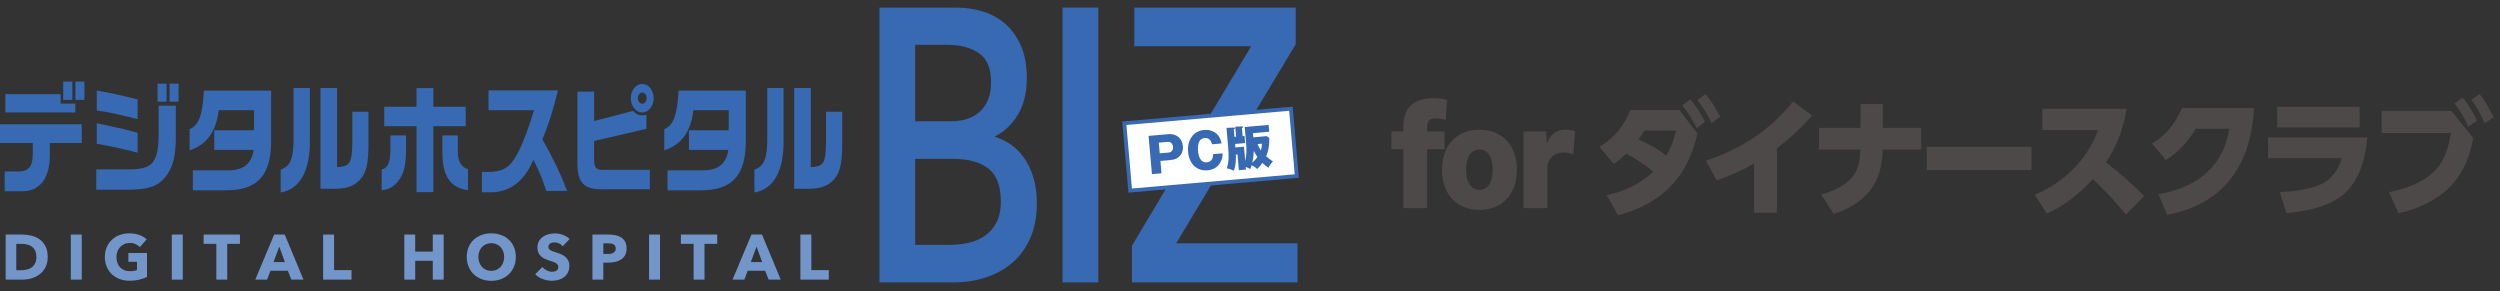 <?xml version="1.0" encoding="utf-8"?>
<!-- Generator: Adobe Illustrator 28.0.0, SVG Export Plug-In . SVG Version: 6.00 Build 0)  -->
<svg version="1.1" id="レイヤー_1" xmlns="http://www.w3.org/2000/svg" xmlns:xlink="http://www.w3.org/1999/xlink" x="0px"
	 y="0px" width="558px" height="65px" viewBox="0 0 558 65" style="enable-background:new 0 0 558 65;" xml:space="preserve">
<rect x="0" y="0" width="558" height="65" fill="#333333" stroke="none"/>
<style type="text/css">
	.st0{fill:#376AB3;}
	.st1{fill:#376AB3;stroke:#376AB3;stroke-width:1.255;stroke-miterlimit:10;}
	.st2{fill:#7396CA;}
	.st3{fill:#FFFFFF;stroke:#376AB3;stroke-width:0.855;stroke-miterlimit:10;}
	.st4{fill:#4C4948;}
</style>
<g>
	<g>
		<g>
			<path class="st0" d="M0,27.733h18.245v4.182h-7.117v2.815c-0.044,5.201-2.338,8.069-6.368,7.961H1.051V38.27h2.637
				c2.552,0.106,3.58-0.938,3.624-3.646v-2.707H0V27.733z M13.528,21.005v2.118h3.28v1.984H1.201v-4.102H13.528z M14.107,18.217
				h2.037v4.074h-2.037V18.217z M18.846,18.217v4.074H16.83v-4.074H18.846z"/>
			<path class="st0" d="M21.491,37.813h7.418c5.123-0.027,6.411-1.528,6.496-7.613v-6.622h3.838v6.755
				c0.021,4.638-0.665,7.211-2.508,9.383c-1.693,1.957-3.709,2.6-8.319,2.627h-6.924V37.813z M30.71,26.581
				c-4.416-1.099-6.367-1.528-9.111-1.93v-4.45c3.087,0.563,5.466,1.072,9.111,1.984V26.581z M30.71,34.087
				c-3.751-0.965-4.695-1.18-9.111-2.011v-4.584l1.586,0.349c4.395,0.938,4.674,1.018,7.525,1.796V34.087z M37.184,18.672v4.021
				h-2.014v-4.021H37.184z M37.849,18.672h2.016v4.021h-2.016V18.672z"/>
			<path class="st0" d="M60.517,20.227v10.857c0.086,7.962-2.937,11.393-10.012,11.393h-7.46v-4.451h7.568
				c3.666,0.054,5.488-1.34,6.003-4.557h-8.79v-4.396h8.876v-4.477h-7.89c-0.536,4.772-2.702,7.748-6.496,8.954v-4.718
				c2.058-0.885,2.894-3.11,3.194-8.606H60.517z"/>
			<path class="st0" d="M69.167,19.638v11.661c0.085,6.809-2.229,10.964-6.518,11.661v-5.093c2.079-0.777,2.744-2.226,2.873-6.139
				v-12.09H69.167z M71.525,19.638h3.709v17.666c2.98-0.187,3.366-0.857,3.409-6.085v-6.273h3.601v6.917
				c0,4.503-0.429,6.514-1.737,8.069c-1.372,1.581-2.937,2.171-5.745,2.198h-3.238V19.638z"/>
			<path class="st0" d="M90.635,30.227v3.243c0,2.707-0.365,4.638-1.093,5.951c-1.072,1.903-2.53,2.922-4.352,3.029V37.84
				c1.308-0.267,1.908-1.528,1.951-4.154v-3.458H90.635z M85.768,23.819h7.204v-4.155h3.751v4.155h7.225v4.343h-7.225v14.717h-3.751
				V28.163h-7.204V23.819z M102.191,30.227v3.565c0,2.224,0.665,3.431,2.272,3.994v4.665c-3.923-0.509-5.702-3.109-5.723-8.31
				v-3.914H102.191z"/>
			<path class="st0" d="M109.038,24.597v-4.423h15.5c-1.158,4.665-2.123,7.721-3.474,10.938c2.381,4.155,3.945,7.425,5.532,11.5
				h-4.652c-0.943-2.815-1.608-4.396-2.873-6.943c-2.037,4.611-4.867,6.915-8.811,7.238h-2.702v-4.531h1.351
				c3.259,0.027,4.931-0.991,6.517-3.967c1.051-1.849,2.702-6.139,3.774-9.812H109.038z"/>
			<path class="st0" d="M132.608,20.442v6.568l8.682-2.252c0.707,0.724,1.243,0.992,2.037,0.992c0.214,0,0.494-0.027,0.943-0.134
				v3.137l-11.663,2.707v4.128c0,1.931,0.471,2.387,2.358,2.333h10.076v4.316h-10.441c-4.395,0.08-5.767-1.421-5.723-6.193V20.442
				H132.608z M145.9,21.916c0,1.743-1.158,3.19-2.552,3.19c-1.415,0-2.552-1.448-2.552-3.217c0-1.743,1.158-3.163,2.594-3.163
				C144.741,18.726,145.9,20.174,145.9,21.916z M142.362,21.889c0,0.697,0.45,1.26,0.986,1.26s0.986-0.563,0.986-1.26
				c0-0.67-0.45-1.233-1.007-1.233C142.812,20.656,142.362,21.246,142.362,21.889z"/>
			<path class="st0" d="M166.467,20.227v10.857c0.086,7.962-2.937,11.393-10.012,11.393h-7.46v-4.451h7.568
				c3.666,0.054,5.488-1.34,6.003-4.557h-8.79v-4.396h8.876v-4.477h-7.89c-0.536,4.772-2.702,7.748-6.496,8.954v-4.718
				c2.058-0.885,2.894-3.11,3.194-8.606H166.467z"/>
			<path class="st0" d="M174.901,19.638v11.661c0.085,6.809-2.229,10.964-6.518,11.661v-5.093c2.079-0.777,2.744-2.226,2.873-6.139
				v-12.09H174.901z M177.259,19.638h3.709v17.666c2.98-0.187,3.366-0.857,3.409-6.085v-6.273h3.601v6.917
				c0,4.503-0.429,6.514-1.737,8.069c-1.372,1.581-2.937,2.171-5.745,2.198h-3.238V19.638z"/>
		</g>
	</g>
	<g>
		<g>
			<path class="st1" d="M196.917,2.322h16.566c1.809,0,3.62,0.255,5.431,0.764c1.811,0.51,3.429,1.358,4.855,2.547
				c1.426,1.188,2.58,2.744,3.463,4.667c0.882,1.924,1.325,4.329,1.325,7.214c0,3.339-0.771,6.139-2.309,8.402
				c-1.54,2.263-3.576,3.819-6.111,4.667v0.17c1.538,0.226,2.964,0.721,4.277,1.485c1.312,0.764,2.444,1.769,3.395,3.013
				c0.951,1.246,1.686,2.717,2.207,4.414c0.52,1.697,0.781,3.594,0.781,5.686c0,2.885-0.476,5.405-1.426,7.554
				c-0.951,2.151-2.241,3.918-3.87,5.303c-1.63,1.387-3.543,2.434-5.738,3.14c-2.196,0.709-4.537,1.061-7.027,1.061h-15.819V2.322z
				 M203.639,27.698h8.757c1.267,0,2.479-0.184,3.633-0.552c1.155-0.367,2.161-0.933,3.022-1.697
				c0.86-0.764,1.538-1.726,2.037-2.885c0.497-1.16,0.747-2.559,0.747-4.201c0-3.225-0.951-5.53-2.852-6.917
				c-1.902-1.386-4.459-2.079-7.673-2.079h-7.671V27.698z M203.639,55.279h8.419c1.402,0,2.818-0.155,4.244-0.466
				c1.426-0.311,2.715-0.862,3.869-1.656c1.155-0.791,2.082-1.852,2.784-3.182c0.701-1.33,1.052-3.013,1.052-5.05
				c0-3.565-0.973-6.139-2.919-7.724c-1.947-1.583-4.752-2.376-8.419-2.376h-9.03V55.279z"/>
			<path class="st1" d="M244.511,62.409h-6.722V2.322h6.722V62.409z"/>
			<path class="st1" d="M288.574,9.706l-27.158,45.235h27.565v7.468h-35.713v-7.383l27.091-45.32h-26.547V2.322h34.762V9.706z"/>
		</g>
	</g>
	<g>
		<g>
			<path class="st2" d="M10.649,57.351c0,0.881-0.164,1.641-0.49,2.281c-0.327,0.639-0.759,1.165-1.293,1.576
				c-0.535,0.412-1.138,0.716-1.811,0.91s-1.355,0.291-2.046,0.291H1.261V52.352h3.636c0.71,0,1.411,0.084,2.102,0.249
				c0.691,0.166,1.306,0.441,1.846,0.825c0.54,0.382,0.976,0.897,1.307,1.541C10.483,55.609,10.649,56.405,10.649,57.351z
				 M8.121,57.351c0-0.567-0.092-1.038-0.277-1.413c-0.185-0.374-0.431-0.672-0.739-0.895c-0.307-0.222-0.659-0.381-1.051-0.475
				c-0.394-0.095-0.799-0.142-1.215-0.142H3.633v5.881h1.151c0.435,0,0.853-0.05,1.257-0.15c0.402-0.099,0.757-0.262,1.065-0.49
				c0.307-0.227,0.554-0.53,0.739-0.908S8.121,57.911,8.121,57.351z"/>
			<path class="st2" d="M15.805,62.409V52.352h2.443v10.057H15.805z"/>
			<path class="st2" d="M31.079,62.422c-0.659,0.161-1.376,0.241-2.152,0.241c-0.805,0-1.546-0.127-2.223-0.384
				c-0.677-0.255-1.26-0.615-1.747-1.078c-0.487-0.465-0.868-1.021-1.143-1.669s-0.411-1.371-0.411-2.166
				c0-0.805,0.139-1.535,0.419-2.188c0.279-0.654,0.665-1.21,1.157-1.668c0.492-0.46,1.071-0.812,1.733-1.058
				c0.662-0.246,1.378-0.37,2.144-0.37c0.796,0,1.535,0.121,2.216,0.362c0.682,0.241,1.236,0.566,1.662,0.973l-1.533,1.747
				c-0.237-0.275-0.55-0.5-0.937-0.675c-0.389-0.175-0.83-0.262-1.321-0.262c-0.426,0-0.82,0.077-1.18,0.234
				c-0.36,0.156-0.672,0.375-0.937,0.654c-0.265,0.28-0.471,0.611-0.617,0.995c-0.147,0.384-0.221,0.802-0.221,1.257
				c0,0.464,0.066,0.89,0.199,1.278c0.132,0.387,0.33,0.722,0.59,1.001c0.26,0.28,0.582,0.497,0.966,0.654
				c0.384,0.156,0.821,0.234,1.313,0.234c0.285,0,0.555-0.021,0.81-0.064c0.256-0.042,0.492-0.111,0.711-0.206v-1.832h-1.918v-1.959
				h4.148v5.326C32.313,62.054,31.738,62.261,31.079,62.422z"/>
			<path class="st2" d="M38.346,62.409V52.352h2.443v10.057H38.346z"/>
			<path class="st2" d="M50.716,54.426v7.983h-2.429v-7.983h-2.84v-2.074h8.11v2.074H50.716z"/>
			<path class="st2" d="M65.034,62.409l-0.782-1.974h-3.891l-0.739,1.974H56.98l4.219-10.057h2.357l4.176,10.057H65.034z
				 M62.335,55.037l-1.278,3.451h2.528L62.335,55.037z"/>
			<path class="st2" d="M72.122,62.409V52.352h2.443v7.94h3.891v2.117H72.122z"/>
			<path class="st2" d="M96.595,62.409v-4.205h-3.92v4.205h-2.428V52.352h2.428v3.808h3.92v-3.808h2.429v10.057H96.595z"/>
			<path class="st2" d="M115.13,57.338c0,0.795-0.137,1.522-0.412,2.181c-0.274,0.657-0.655,1.221-1.143,1.689
				c-0.487,0.469-1.067,0.831-1.739,1.087c-0.672,0.255-1.401,0.384-2.187,0.384c-0.786,0-1.513-0.129-2.181-0.384
				c-0.667-0.256-1.246-0.619-1.733-1.087s-0.868-1.032-1.143-1.689c-0.275-0.659-0.411-1.386-0.411-2.181
				c0-0.805,0.136-1.532,0.411-2.181c0.275-0.649,0.656-1.2,1.143-1.654c0.487-0.455,1.066-0.805,1.733-1.051
				c0.667-0.246,1.395-0.37,2.181-0.37c0.786,0,1.515,0.124,2.187,0.37c0.672,0.246,1.252,0.596,1.739,1.051
				c0.489,0.455,0.87,1.006,1.143,1.654C114.993,55.805,115.13,56.533,115.13,57.338z M112.531,57.338
				c0-0.435-0.071-0.842-0.212-1.222c-0.142-0.379-0.339-0.702-0.59-0.972s-0.554-0.484-0.91-0.64
				c-0.355-0.156-0.745-0.234-1.171-0.234c-0.426,0-0.815,0.077-1.165,0.234c-0.351,0.156-0.654,0.37-0.91,0.64
				c-0.255,0.27-0.452,0.594-0.589,0.972c-0.137,0.38-0.206,0.787-0.206,1.222c0,0.455,0.071,0.873,0.212,1.257
				c0.142,0.384,0.339,0.712,0.59,0.987c0.251,0.275,0.551,0.49,0.902,0.646c0.35,0.156,0.739,0.235,1.165,0.235
				c0.426,0,0.813-0.079,1.165-0.235c0.35-0.156,0.654-0.371,0.908-0.646c0.256-0.275,0.455-0.604,0.597-0.987
				C112.46,58.211,112.531,57.792,112.531,57.338z"/>
			<path class="st2" d="M125.6,54.966c-0.209-0.265-0.481-0.476-0.817-0.632c-0.336-0.156-0.66-0.235-0.972-0.235
				c-0.161,0-0.325,0.015-0.491,0.044c-0.165,0.027-0.315,0.082-0.447,0.162c-0.132,0.081-0.244,0.185-0.334,0.312
				c-0.09,0.129-0.135,0.291-0.135,0.49c0,0.171,0.036,0.314,0.107,0.426c0.07,0.114,0.175,0.214,0.312,0.299
				c0.136,0.085,0.3,0.164,0.49,0.235c0.189,0.071,0.402,0.144,0.639,0.22c0.341,0.114,0.696,0.239,1.066,0.376
				c0.369,0.137,0.705,0.32,1.008,0.547c0.302,0.227,0.554,0.509,0.752,0.845c0.199,0.336,0.299,0.755,0.299,1.257
				c0,0.577-0.106,1.077-0.32,1.498c-0.212,0.421-0.5,0.77-0.86,1.043c-0.36,0.275-0.771,0.479-1.235,0.611
				c-0.465,0.132-0.943,0.199-1.435,0.199c-0.72,0-1.416-0.125-2.088-0.376c-0.672-0.251-1.231-0.609-1.677-1.072l1.592-1.62
				c0.245,0.304,0.57,0.556,0.972,0.76c0.402,0.204,0.802,0.306,1.201,0.306c0.179,0,0.355-0.019,0.525-0.057
				c0.171-0.037,0.32-0.099,0.447-0.185c0.127-0.085,0.23-0.199,0.306-0.34c0.075-0.142,0.112-0.312,0.112-0.512
				c0-0.189-0.047-0.35-0.141-0.482c-0.095-0.132-0.23-0.254-0.405-0.362c-0.175-0.109-0.394-0.207-0.654-0.299
				c-0.26-0.089-0.556-0.186-0.887-0.291c-0.322-0.104-0.637-0.226-0.945-0.369c-0.309-0.142-0.582-0.325-0.824-0.547
				c-0.242-0.222-0.436-0.492-0.584-0.81c-0.146-0.316-0.22-0.702-0.22-1.157c0-0.559,0.114-1.037,0.341-1.435
				s0.526-0.725,0.895-0.98c0.37-0.256,0.786-0.442,1.25-0.561c0.465-0.119,0.933-0.177,1.407-0.177
				c0.567,0,1.147,0.104,1.739,0.312c0.592,0.209,1.11,0.516,1.556,0.923L125.6,54.966z"/>
			<path class="st2" d="M139.858,55.448c0,0.587-0.109,1.082-0.326,1.485c-0.217,0.402-0.511,0.727-0.881,0.973
				c-0.369,0.246-0.795,0.426-1.278,0.54c-0.482,0.112-0.985,0.17-1.505,0.17h-1.208v3.793h-2.428V52.352h3.693
				c0.549,0,1.063,0.055,1.541,0.164c0.479,0.109,0.895,0.284,1.25,0.526c0.356,0.241,0.635,0.559,0.839,0.951
				C139.757,54.386,139.858,54.871,139.858,55.448z M137.43,55.463c0-0.237-0.047-0.431-0.142-0.582
				c-0.095-0.152-0.222-0.27-0.384-0.356c-0.161-0.085-0.342-0.141-0.546-0.17c-0.204-0.029-0.415-0.042-0.632-0.042h-1.066v2.372
				h1.023c0.227,0,0.445-0.019,0.654-0.056c0.207-0.039,0.395-0.105,0.561-0.199c0.165-0.095,0.295-0.221,0.39-0.377
				C137.382,55.895,137.43,55.699,137.43,55.463z"/>
			<path class="st2" d="M144.873,62.409V52.352h2.443v10.057H144.873z"/>
			<path class="st2" d="M157.244,54.426v7.983h-2.429v-7.983h-2.84v-2.074h8.11v2.074H157.244z"/>
			<path class="st2" d="M171.561,62.409l-0.782-1.974h-3.891l-0.739,1.974h-2.642l4.219-10.057h2.357l4.176,10.057H171.561z
				 M168.862,55.037l-1.278,3.451h2.528L168.862,55.037z"/>
			<path class="st2" d="M178.649,62.409V52.352h2.443v7.94h3.891v2.117H178.649z"/>
		</g>
	</g>
	<g>
		
			<rect x="251.588" y="25.821" transform="matrix(0.996 -0.087 0.087 0.996 -1.88 23.681)" class="st3" width="37.33" height="15.088"/>
		<g>
			<g>
				<path class="st0" d="M256.364,30.33l4.45-0.389c1.54-0.135,3.039,0.74,3.208,2.673c0.136,1.55-0.749,2.933-2.703,3.104
					l-2.314,0.202l0.241,2.762l-2.134,0.187L256.364,30.33z M258.856,34.221l2.017-0.177c0.552-0.048,1.007-0.473,0.937-1.28
					c-0.062-0.711-0.529-1.153-1.145-1.099l-2.018,0.177L258.856,34.221z"/>
				<path class="st0" d="M270.532,32.203c-0.281-1.14-0.941-1.458-1.652-1.396c-1.51,0.132-1.572,1.85-1.472,2.996
					c0.052,0.606,0.332,2.572,1.957,2.429c1.401-0.122,1.402-1.47,1.402-1.824l2.124-0.186c0,0.483-0.005,1.157-0.535,2.081
					c-0.426,0.744-1.286,1.58-2.835,1.714c-2.348,0.206-4.105-1.417-4.339-4.084c-0.229-2.623,1.13-4.711,3.561-4.924
					c1.358-0.119,3.413,0.356,3.913,3.007L270.532,32.203z"/>
				<path class="st0" d="M277.821,28.346l5.331-0.467l0.134,1.518l-3.633,0.318l0.081,0.933l3.027-0.265l0.562,0.423
					c0.014,1.39-0.152,2.785-0.716,4.055c0.676,0.636,1.265,1.002,1.502,1.152c-0.125,0.15-0.681,0.766-0.997,1.435
					c-0.684-0.474-1.008-0.755-1.346-1.08c-0.552,0.787-0.88,1.083-1.167,1.345c-0.505-0.502-1.14-0.789-1.24-0.833
					c-0.125,0.416-0.221,0.65-0.32,0.861c-0.227-0.14-0.397-0.254-0.986-0.49l0.052,0.594l-1.593,0.139l-0.306-3.504l-0.361,0.031
					c0.041,0.96,0.03,2.298-0.445,3.591c-0.527-0.264-1.166-0.475-1.59-0.546c0.479-1.251,0.49-2.717,0.315-4.725l-0.377-4.3
					l1.601-0.056c0.119,0.001,0.289-0.014,0.3,0.125c0.011,0.126-0.102,0.179-0.266,0.269l0.147,1.678l0.371-0.032l-0.196-2.241
					l1.516-0.057c0.106-0.009,0.204,0.002,0.214,0.119c0.011,0.129-0.131,0.205-0.235,0.256l0.157,1.796l0.425-0.037l0.139,1.582
					l-2.252,0.197l0.031,0.361c0.005,0.064,0.021,0.373,0.025,0.416l1.933-0.169l0.277,3.165c0.257-1.093,0.372-1.981,0.141-4.625
					L277.821,28.346z M280.644,35.043c-0.309-0.465-0.522-0.82-0.803-1.353c-0.07,1.398-0.161,1.823-0.339,2.619
					C279.93,35.929,280.293,35.567,280.644,35.043z M280.679,32.151c0.259,0.62,0.432,0.904,0.745,1.422
					c0.202-0.639,0.221-1.143,0.232-1.508L280.679,32.151z"/>
			</g>
		</g>
	</g>
</g>
<g>
	<path class="st4" d="M313.233,46.454h5.313V33.302h3.862v-3.966h-3.862v-0.97c0-1.427,0.603-1.94,1.972-1.94
		c0.822,0,1.616,0.143,2.164,0.342l0.301-4.479c-0.712-0.228-1.972-0.371-3.122-0.371c-3.15,0-6.628,1.198-6.628,6.162v1.255h-2.684
		v3.966h2.684V46.454z"/>
	<path class="st4" d="M330.214,42.374c-1.917,0-2.985-1.712-2.985-4.479c0-2.767,1.068-4.508,2.985-4.508
		c1.917,0,2.958,1.74,2.958,4.508C333.172,40.662,332.131,42.374,330.214,42.374z M330.214,46.853c4.793,0,8.353-3.224,8.353-8.958
		c0-5.763-3.56-8.958-8.353-8.958c-4.82,0-8.353,3.195-8.353,8.958C321.86,43.629,325.393,46.853,330.214,46.853z"/>
	<path class="st4" d="M340.046,46.454h5.313v-9.529c0.52-2.168,2.082-2.881,3.643-2.881c0.794,0,1.616,0.171,2.164,0.456
		l0.383-5.192c-0.438-0.228-1.26-0.371-2.082-0.371c-1.616,0-3.232,0.571-4.245,3.081l-0.082-2.682h-5.094V46.454z"/>
	<path class="st4" d="M365.709,31.105c0.493-0.628,0.931-1.312,1.369-1.969h7.039c-0.493,1.94-1.15,3.88-2.218,5.592
		C369.899,33.159,368.009,32.161,365.709,31.105z M362.97,34.3c2.136,1.113,4.163,2.482,6.053,4.023
		c-3.013,2.767-6.464,4.451-10.407,5.221l2.52,4.479c5.094-1.255,9.997-3.909,13.311-8.245c2.301-2.996,3.533-6.305,4.437-9.957
		l-4.026-5.249h-10.955c-1.534,3.709-3.588,6.134-6.902,8.216l3.177,3.794C361.244,35.898,362.039,35.156,362.97,34.3z
		 M375.459,23.516c1.452,1.797,2.191,3.024,3.232,5.107l1.89-1.455c-0.959-1.826-1.972-3.481-3.341-5.021L375.459,23.516z
		 M378.855,22.347c1.397,1.769,2.191,3.081,3.177,5.135l1.917-1.455c-1.068-1.969-1.835-3.338-3.287-5.05L378.855,22.347z"/>
	<path class="st4" d="M396.603,33.102c3.259-2.568,5.067-4.194,7.86-7.304l-4.245-3.138c-5.313,6.562-11.667,10.584-19.473,13.209
		l2.438,4.394c2.985-1.056,5.56-2.197,8.326-3.766v10.984h5.094V33.102z"/>
	<path class="st4" d="M420.266,28.537v-5.307h-4.985v5.307h-9.285v4.85h9.23c-0.082,2.054-0.219,3.794-1.397,5.592
		c-1.534,2.311-4.574,3.68-7.34,4.451l2.794,4.308c3.506-1.084,6.929-3.11,8.901-6.362c1.506-2.482,1.917-5.107,2.027-7.988h8.6
		v-4.85H420.266z"/>
	<rect x="430.043" y="32.76" class="st4" width="23.389" height="5.192"/>
	<path class="st4" d="M470.057,36.24c2.41-3.538,3.917-7.674,4.601-11.954h-18.816v4.736h12.462
		c-2.574,6.847-7.669,11.669-14.132,14.464l2.684,4.165c4.026-1.74,7.258-4.451,10.271-7.674c2.629,2.454,5.067,5.135,7.395,7.903
		l4.053-4.108C475.535,40.662,473.454,38.894,470.057,36.24z"/>
	<path class="st4" d="M503.112,24.115h-16.077c-1.506,3.452-3.533,5.991-6.683,7.931l3.067,3.68c2.876-1.854,4.875-4.051,6.71-6.99
		h7.45c-1.397,8.873-7.723,13.238-15.83,14.607l1.945,4.622c5.149-1.027,9.887-3.081,13.475-7.189
		C501.25,36.098,502.729,30.278,503.112,24.115z"/>
	<path class="st4" d="M506.234,30.677v4.622h16.405c-0.63,2.625-2.328,4.85-4.766,5.906c-2.657,1.141-6.135,1.541-9.011,1.683
		l1.452,4.679c3.834-0.285,9.202-1.369,12.325-3.823c3.917-3.081,5.341-8.216,5.752-13.066H506.234z M508.261,23.859v4.593h18.405
		v-4.593H508.261z"/>
	<path class="st4" d="M531.599,24.743v4.936h15.447c-0.52,3.195-1.424,6.362-3.78,8.616c-2.684,2.596-6.518,3.909-10.051,4.593
		l2.164,4.707c4.382-0.97,8.983-3.053,12.051-6.533c2.657-2.996,3.834-6.334,4.601-10.271l-4.902-6.048H531.599z M547.84,23.088
		c1.397,1.883,2.136,3.053,3.095,5.221l1.945-1.427c-0.959-1.854-1.862-3.509-3.204-5.107L547.84,23.088z M551.619,22.261
		c1.342,1.854,2.054,3.167,2.958,5.278l1.972-1.369c-0.931-1.94-1.725-3.481-3.095-5.192L551.619,22.261z"/>
</g>
</svg>
